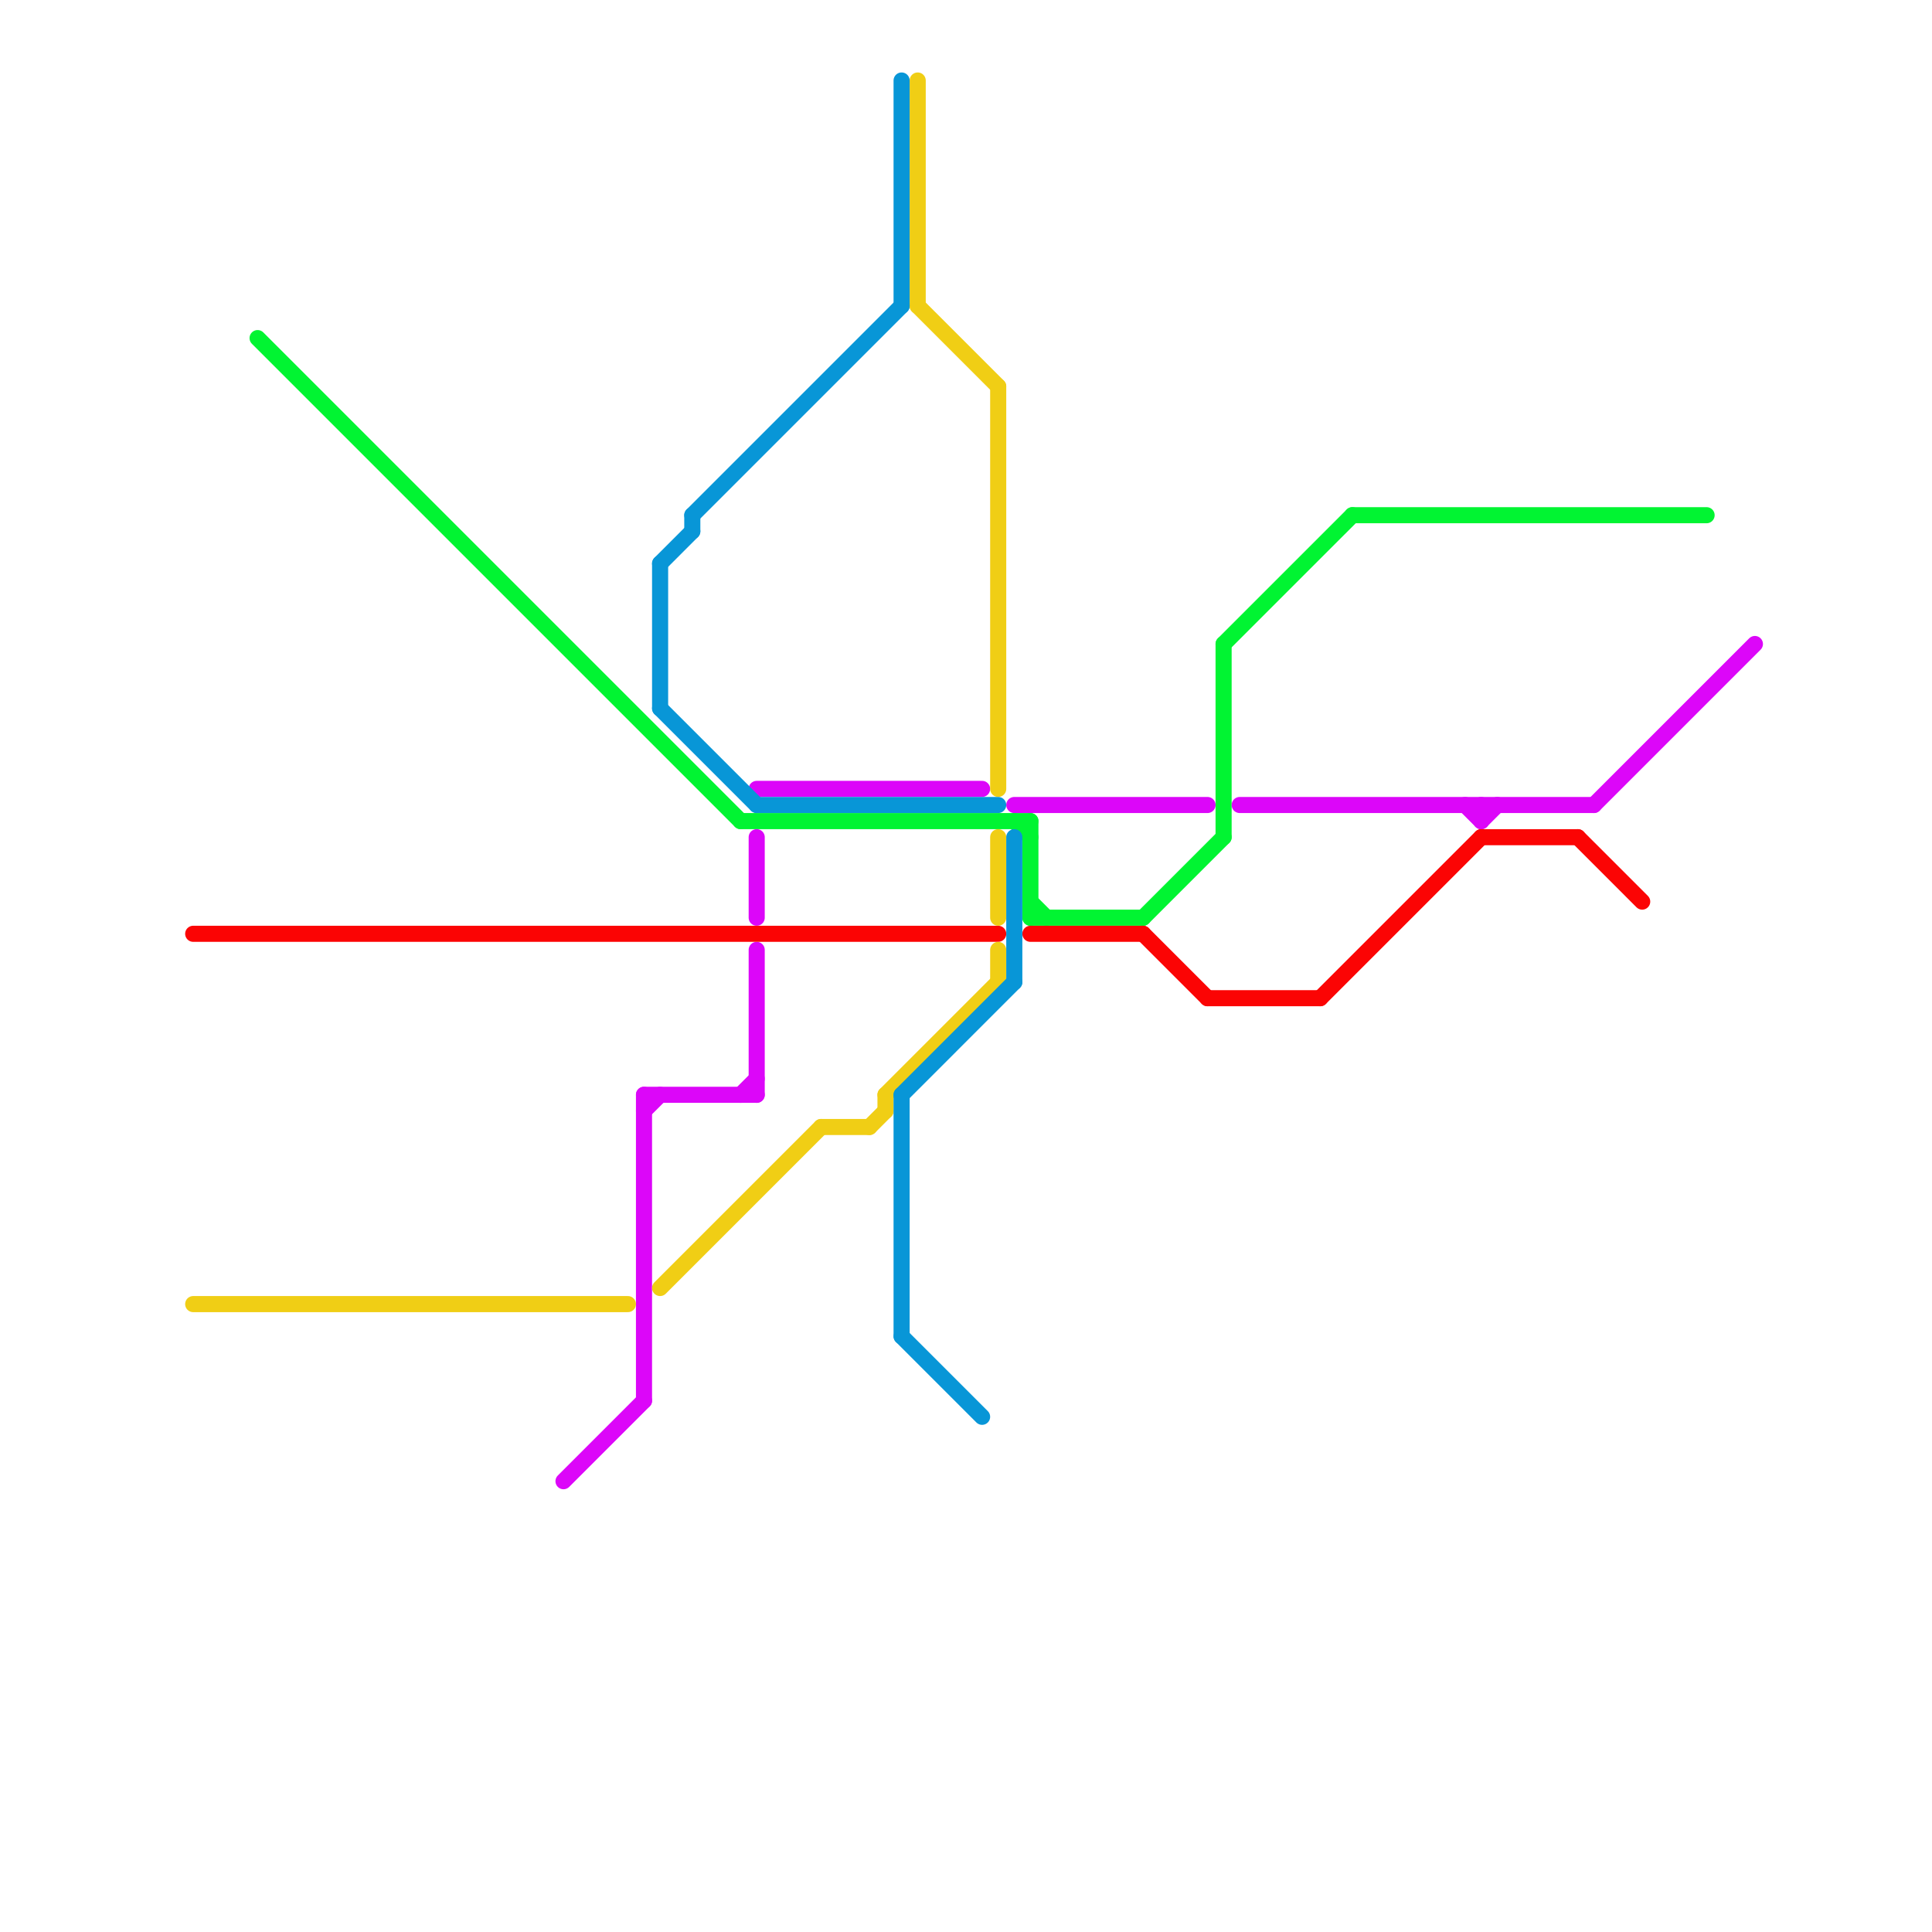 
<svg version="1.1" xmlns="http://www.w3.org/2000/svg" viewBox="0 0 120 120">
<style>text { font: 1px Helvetica; font-weight: 600; white-space: pre; dominant-baseline: central; } line { stroke-width: 1; fill: none; stroke-linecap: round; stroke-linejoin: round; } .c0 { stroke: #01f432 } .c1 { stroke: #dc06f9 } .c2 { stroke: #fb0404 } .c3 { stroke: #f0ce15 } .c4 { stroke: #0896d7 }</style><defs><g id="wm-xf"><circle r="1.2" fill="#000"/><circle r="0.9" fill="#fff"/><circle r="0.6" fill="#000"/><circle r="0.3" fill="#fff"/></g><g id="wm"><circle r="0.6" fill="#000"/><circle r="0.3" fill="#fff"/></g></defs><line class="c0" x1="16" y1="21" x2="46" y2="51"/><line class="c0" x1="71" y1="57" x2="76" y2="52"/><line class="c0" x1="84" y1="32" x2="106" y2="32"/><line class="c0" x1="64" y1="51" x2="64" y2="57"/><line class="c0" x1="64" y1="57" x2="71" y2="57"/><line class="c0" x1="76" y1="40" x2="84" y2="32"/><line class="c0" x1="63" y1="51" x2="64" y2="52"/><line class="c0" x1="64" y1="56" x2="65" y2="57"/><line class="c0" x1="46" y1="51" x2="64" y2="51"/><line class="c0" x1="76" y1="40" x2="76" y2="52"/><line class="c1" x1="91" y1="50" x2="92" y2="51"/><line class="c1" x1="92" y1="50" x2="92" y2="51"/><line class="c1" x1="47" y1="49" x2="61" y2="49"/><line class="c1" x1="46" y1="68" x2="47" y2="67"/><line class="c1" x1="47" y1="59" x2="47" y2="68"/><line class="c1" x1="40" y1="68" x2="40" y2="87"/><line class="c1" x1="40" y1="68" x2="47" y2="68"/><line class="c1" x1="40" y1="69" x2="41" y2="68"/><line class="c1" x1="92" y1="51" x2="93" y2="50"/><line class="c1" x1="77" y1="50" x2="99" y2="50"/><line class="c1" x1="47" y1="52" x2="47" y2="57"/><line class="c1" x1="99" y1="50" x2="109" y2="40"/><line class="c1" x1="63" y1="50" x2="75" y2="50"/><line class="c1" x1="35" y1="92" x2="40" y2="87"/><line class="c2" x1="82" y1="62" x2="92" y2="52"/><line class="c2" x1="92" y1="52" x2="98" y2="52"/><line class="c2" x1="75" y1="62" x2="82" y2="62"/><line class="c2" x1="98" y1="52" x2="102" y2="56"/><line class="c2" x1="12" y1="58" x2="62" y2="58"/><line class="c2" x1="64" y1="58" x2="71" y2="58"/><line class="c2" x1="71" y1="58" x2="75" y2="62"/><line class="c3" x1="12" y1="81" x2="39" y2="81"/><line class="c3" x1="55" y1="68" x2="55" y2="69"/><line class="c3" x1="62" y1="24" x2="62" y2="49"/><line class="c3" x1="54" y1="70" x2="55" y2="69"/><line class="c3" x1="51" y1="70" x2="54" y2="70"/><line class="c3" x1="57" y1="19" x2="62" y2="24"/><line class="c3" x1="62" y1="52" x2="62" y2="57"/><line class="c3" x1="62" y1="59" x2="62" y2="61"/><line class="c3" x1="55" y1="68" x2="62" y2="61"/><line class="c3" x1="41" y1="80" x2="51" y2="70"/><line class="c3" x1="57" y1="5" x2="57" y2="19"/><line class="c4" x1="43" y1="32" x2="43" y2="33"/><line class="c4" x1="41" y1="44" x2="47" y2="50"/><line class="c4" x1="63" y1="52" x2="63" y2="61"/><line class="c4" x1="47" y1="50" x2="62" y2="50"/><line class="c4" x1="41" y1="35" x2="41" y2="44"/><line class="c4" x1="43" y1="32" x2="56" y2="19"/><line class="c4" x1="41" y1="35" x2="43" y2="33"/><line class="c4" x1="56" y1="68" x2="63" y2="61"/><line class="c4" x1="56" y1="68" x2="56" y2="83"/><line class="c4" x1="56" y1="5" x2="56" y2="19"/><line class="c4" x1="56" y1="83" x2="61" y2="88"/>
</svg>
